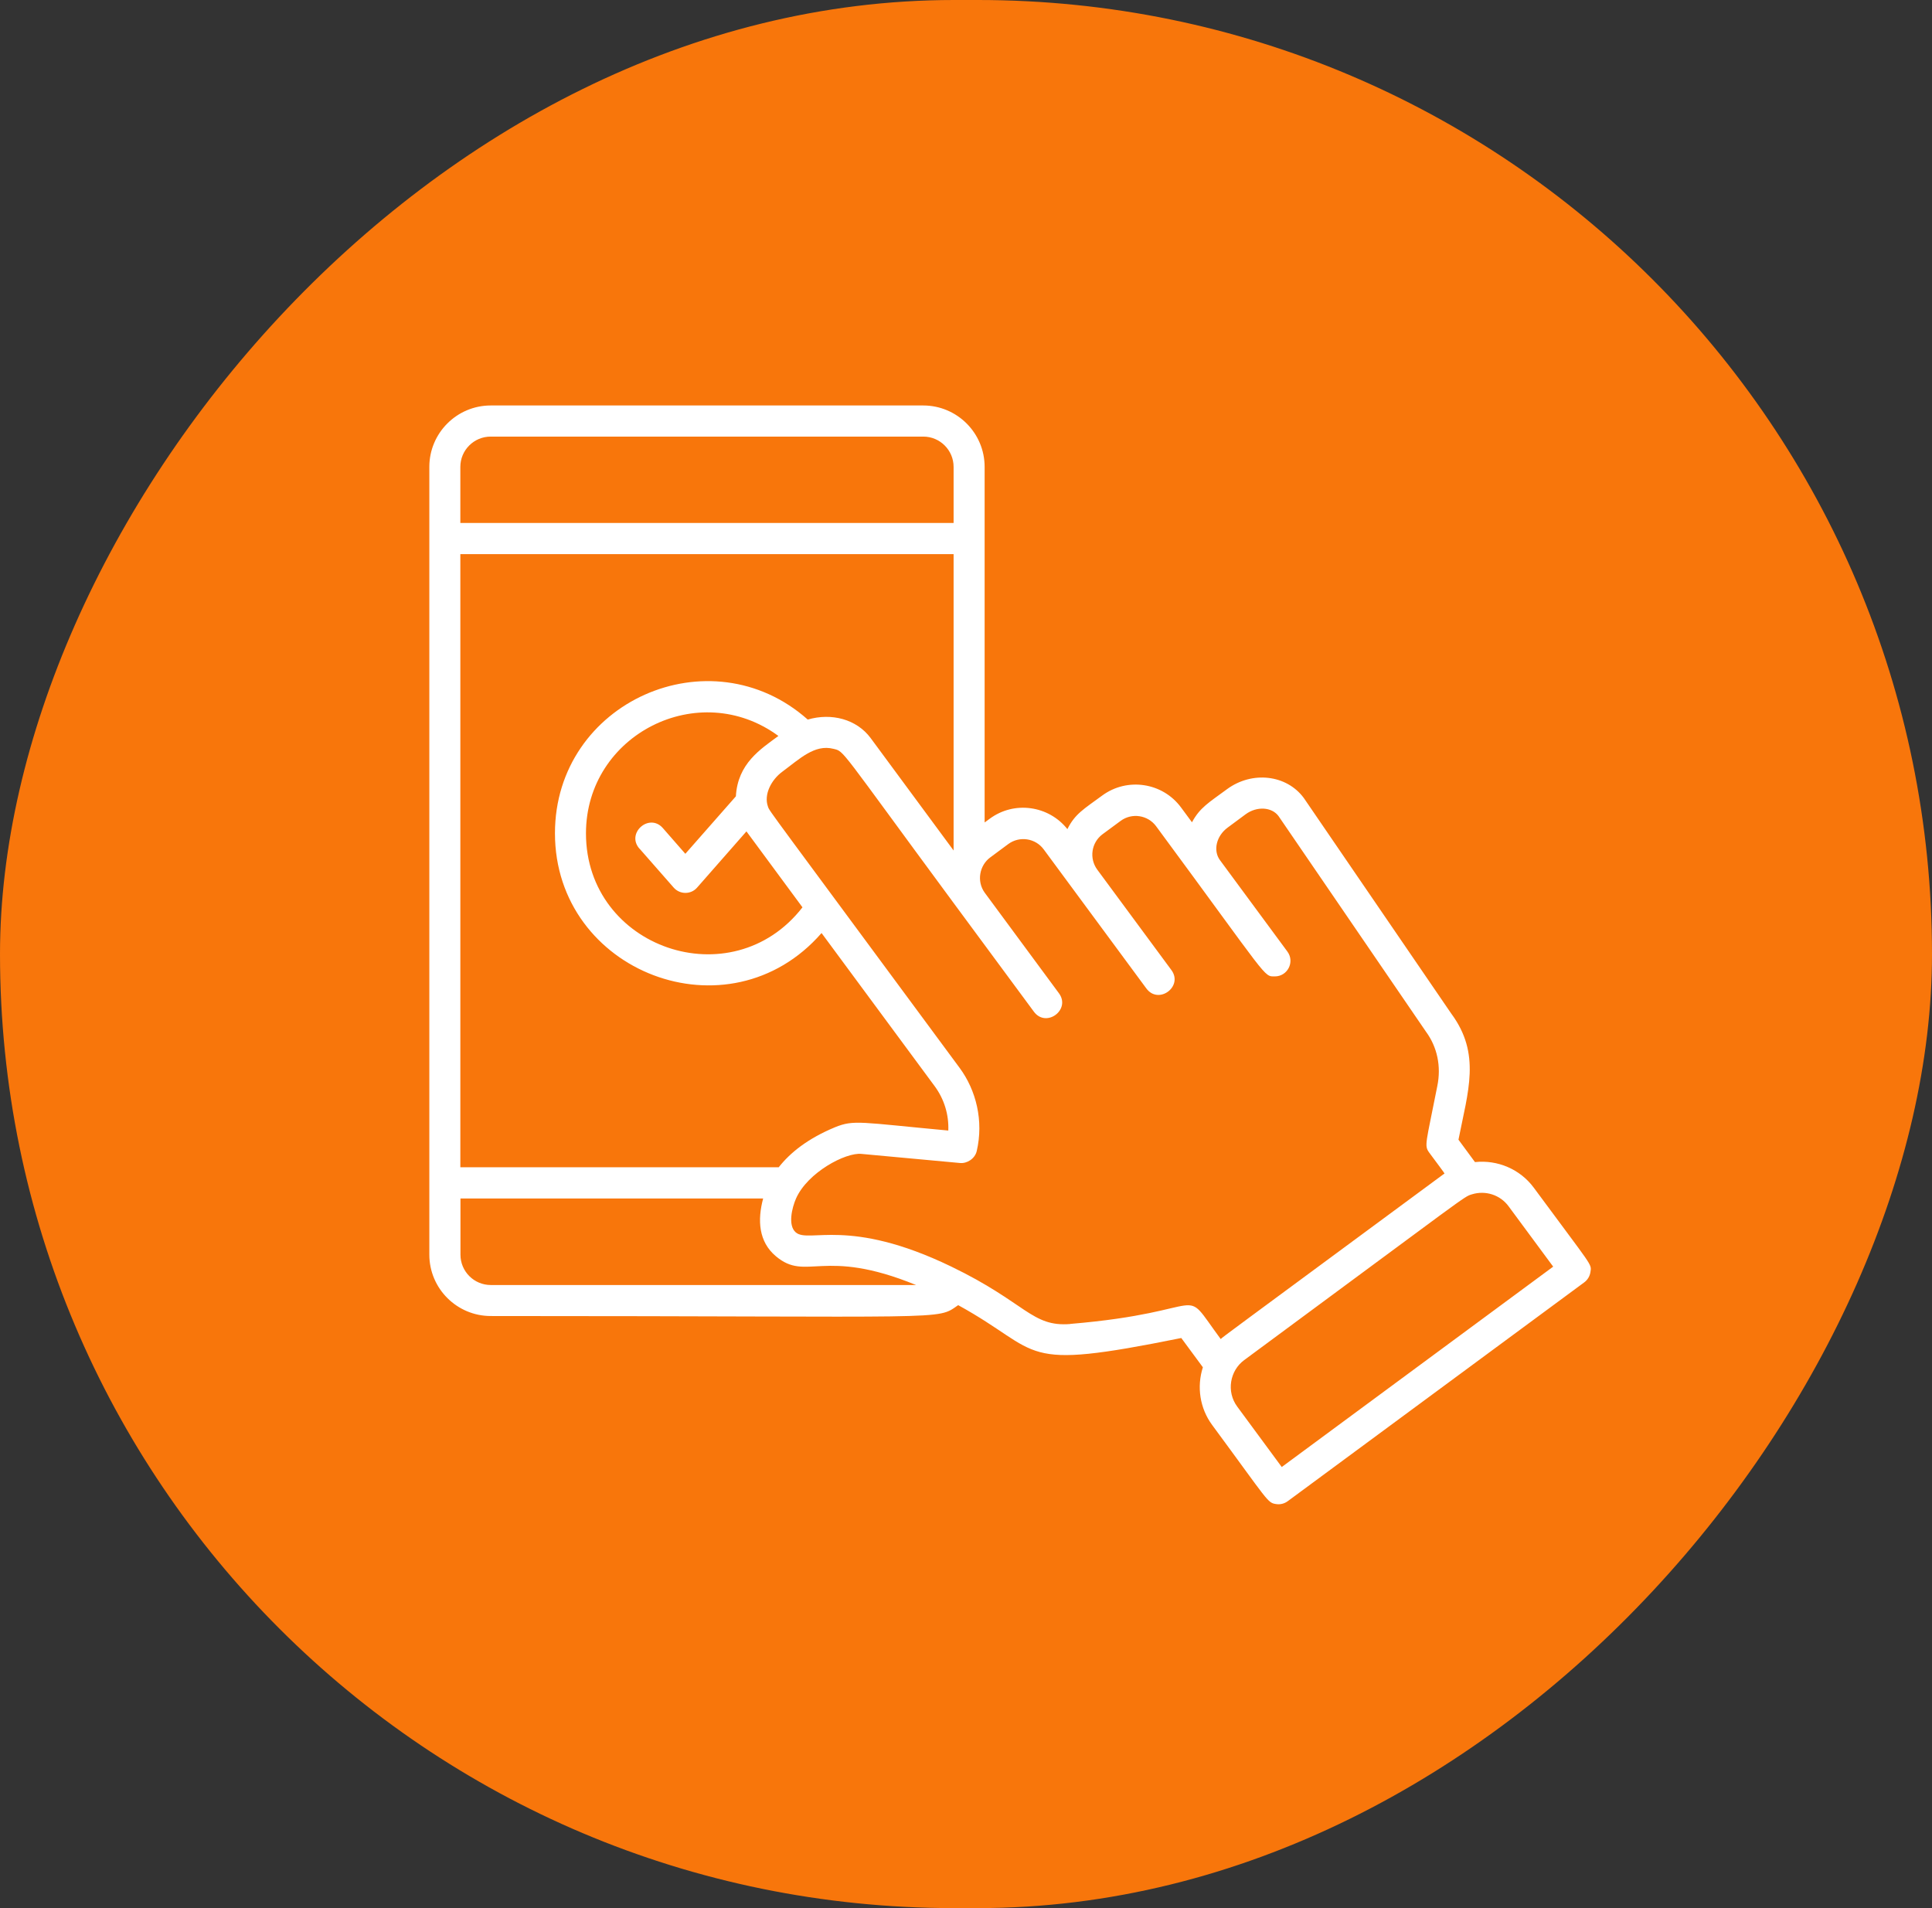 <svg width="81" height="80" viewBox="0 0 81 80" fill="none" xmlns="http://www.w3.org/2000/svg">
<rect x="0" y="0" width="81" height="80" fill="#333333" stroke="none"/>
<rect width="81" height="80" rx="40" transform="matrix(-1 0 0 1 81 0)" fill="#F8760B"/>
<path d="M61.839 48.722L61.147 47.783C61.547 45.747 62.1 44.191 60.843 42.494L54.663 33.457C53.941 32.478 52.497 32.313 51.444 33.087C50.67 33.657 50.309 33.857 49.974 34.475L49.518 33.857C48.744 32.805 47.261 32.583 46.212 33.353C45.438 33.922 45.069 34.122 44.751 34.762C43.964 33.77 42.52 33.566 41.494 34.327L41.281 34.483V19.575C41.281 18.152 40.124 17 38.706 17H20.575C19.152 17 18 18.157 18 19.575V52.602C18 54.024 19.157 55.176 20.575 55.176C40.106 55.176 39.232 55.368 40.172 54.72C43.821 56.724 42.551 57.507 49.526 56.098L50.431 57.325C50.17 58.138 50.301 59.043 50.822 59.747C53.202 62.974 53.132 63.005 53.506 63.061C53.684 63.087 53.854 63.039 53.989 62.939L66.423 53.763C66.562 53.658 66.653 53.506 66.679 53.337C66.736 52.976 66.792 53.171 64.305 49.796C63.726 49.014 62.782 48.622 61.843 48.722H61.839ZM19.3 19.575C19.3 18.875 19.87 18.305 20.57 18.305H38.71C39.41 18.305 39.98 18.875 39.98 19.575V21.927H19.3V19.575ZM19.3 23.232H39.98V35.658L36.501 30.943C35.914 30.152 34.861 29.878 33.865 30.169C29.777 26.542 23.267 29.425 23.267 34.936C23.267 40.763 30.556 43.582 34.444 39.119L39.189 45.543C39.589 46.087 39.785 46.739 39.758 47.4C36.053 47.056 35.805 46.939 35.009 47.261C33.857 47.739 33.122 48.335 32.648 48.94H19.3V23.232ZM26.811 35.579L28.246 37.215C28.507 37.51 28.968 37.51 29.225 37.215L31.295 34.857L33.644 38.041C30.678 41.859 24.567 39.75 24.567 34.94C24.567 30.795 29.299 28.403 32.635 30.856C31.887 31.409 30.93 32.009 30.852 33.387L28.733 35.797L27.79 34.718C27.22 34.07 26.241 34.931 26.807 35.579H26.811ZM20.575 53.876C19.875 53.876 19.305 53.306 19.305 52.606V50.249H31.995C31.752 51.158 31.804 52.058 32.526 52.667C33.818 53.758 34.492 52.275 38.406 53.876H20.575ZM44.873 55.511C43.251 55.642 43.033 54.624 39.88 53.102C35.57 51.019 33.922 52.141 33.365 51.671C33.022 51.38 33.204 50.636 33.374 50.249C33.857 49.157 35.453 48.309 36.118 48.379L40.254 48.761C40.537 48.787 40.872 48.587 40.95 48.261C41.246 46.991 40.924 45.708 40.233 44.773C32.174 33.853 32.269 34.027 32.2 33.827C32.008 33.305 32.348 32.687 32.796 32.357C33.526 31.817 34.153 31.195 34.94 31.395C35.414 31.513 35.131 31.287 39.98 37.858L43.346 42.416C43.86 43.112 44.908 42.333 44.395 41.642L41.285 37.428C40.933 36.941 41.072 36.275 41.516 35.949L42.272 35.388C42.746 35.04 43.412 35.14 43.76 35.614L48.061 41.442C48.574 42.138 49.622 41.359 49.109 40.668L46.004 36.462C45.656 35.988 45.756 35.327 46.221 34.979L46.987 34.414C47.456 34.07 48.122 34.17 48.47 34.64C53.236 41.098 52.967 40.937 53.449 40.937C53.98 40.937 54.293 40.333 53.976 39.898L51.144 36.058C50.853 35.658 50.996 35.049 51.466 34.701L52.223 34.14C52.697 33.792 53.319 33.835 53.602 34.214L59.782 43.251C60.256 43.895 60.43 44.704 60.26 45.534C59.782 47.965 59.699 48.022 59.925 48.331C60.656 49.322 60.582 49.188 60.525 49.227C51.175 56.129 51.344 55.994 51.179 56.142C49.413 53.75 50.957 54.998 44.873 55.507V55.511ZM53.736 61.504L51.871 58.973C51.405 58.342 51.566 57.464 52.162 57.025C61.665 50.01 61.356 50.184 61.708 50.075C62.278 49.897 62.896 50.096 63.248 50.575L65.118 53.106L53.736 61.508V61.504Z" fill="white"/>
</svg>

